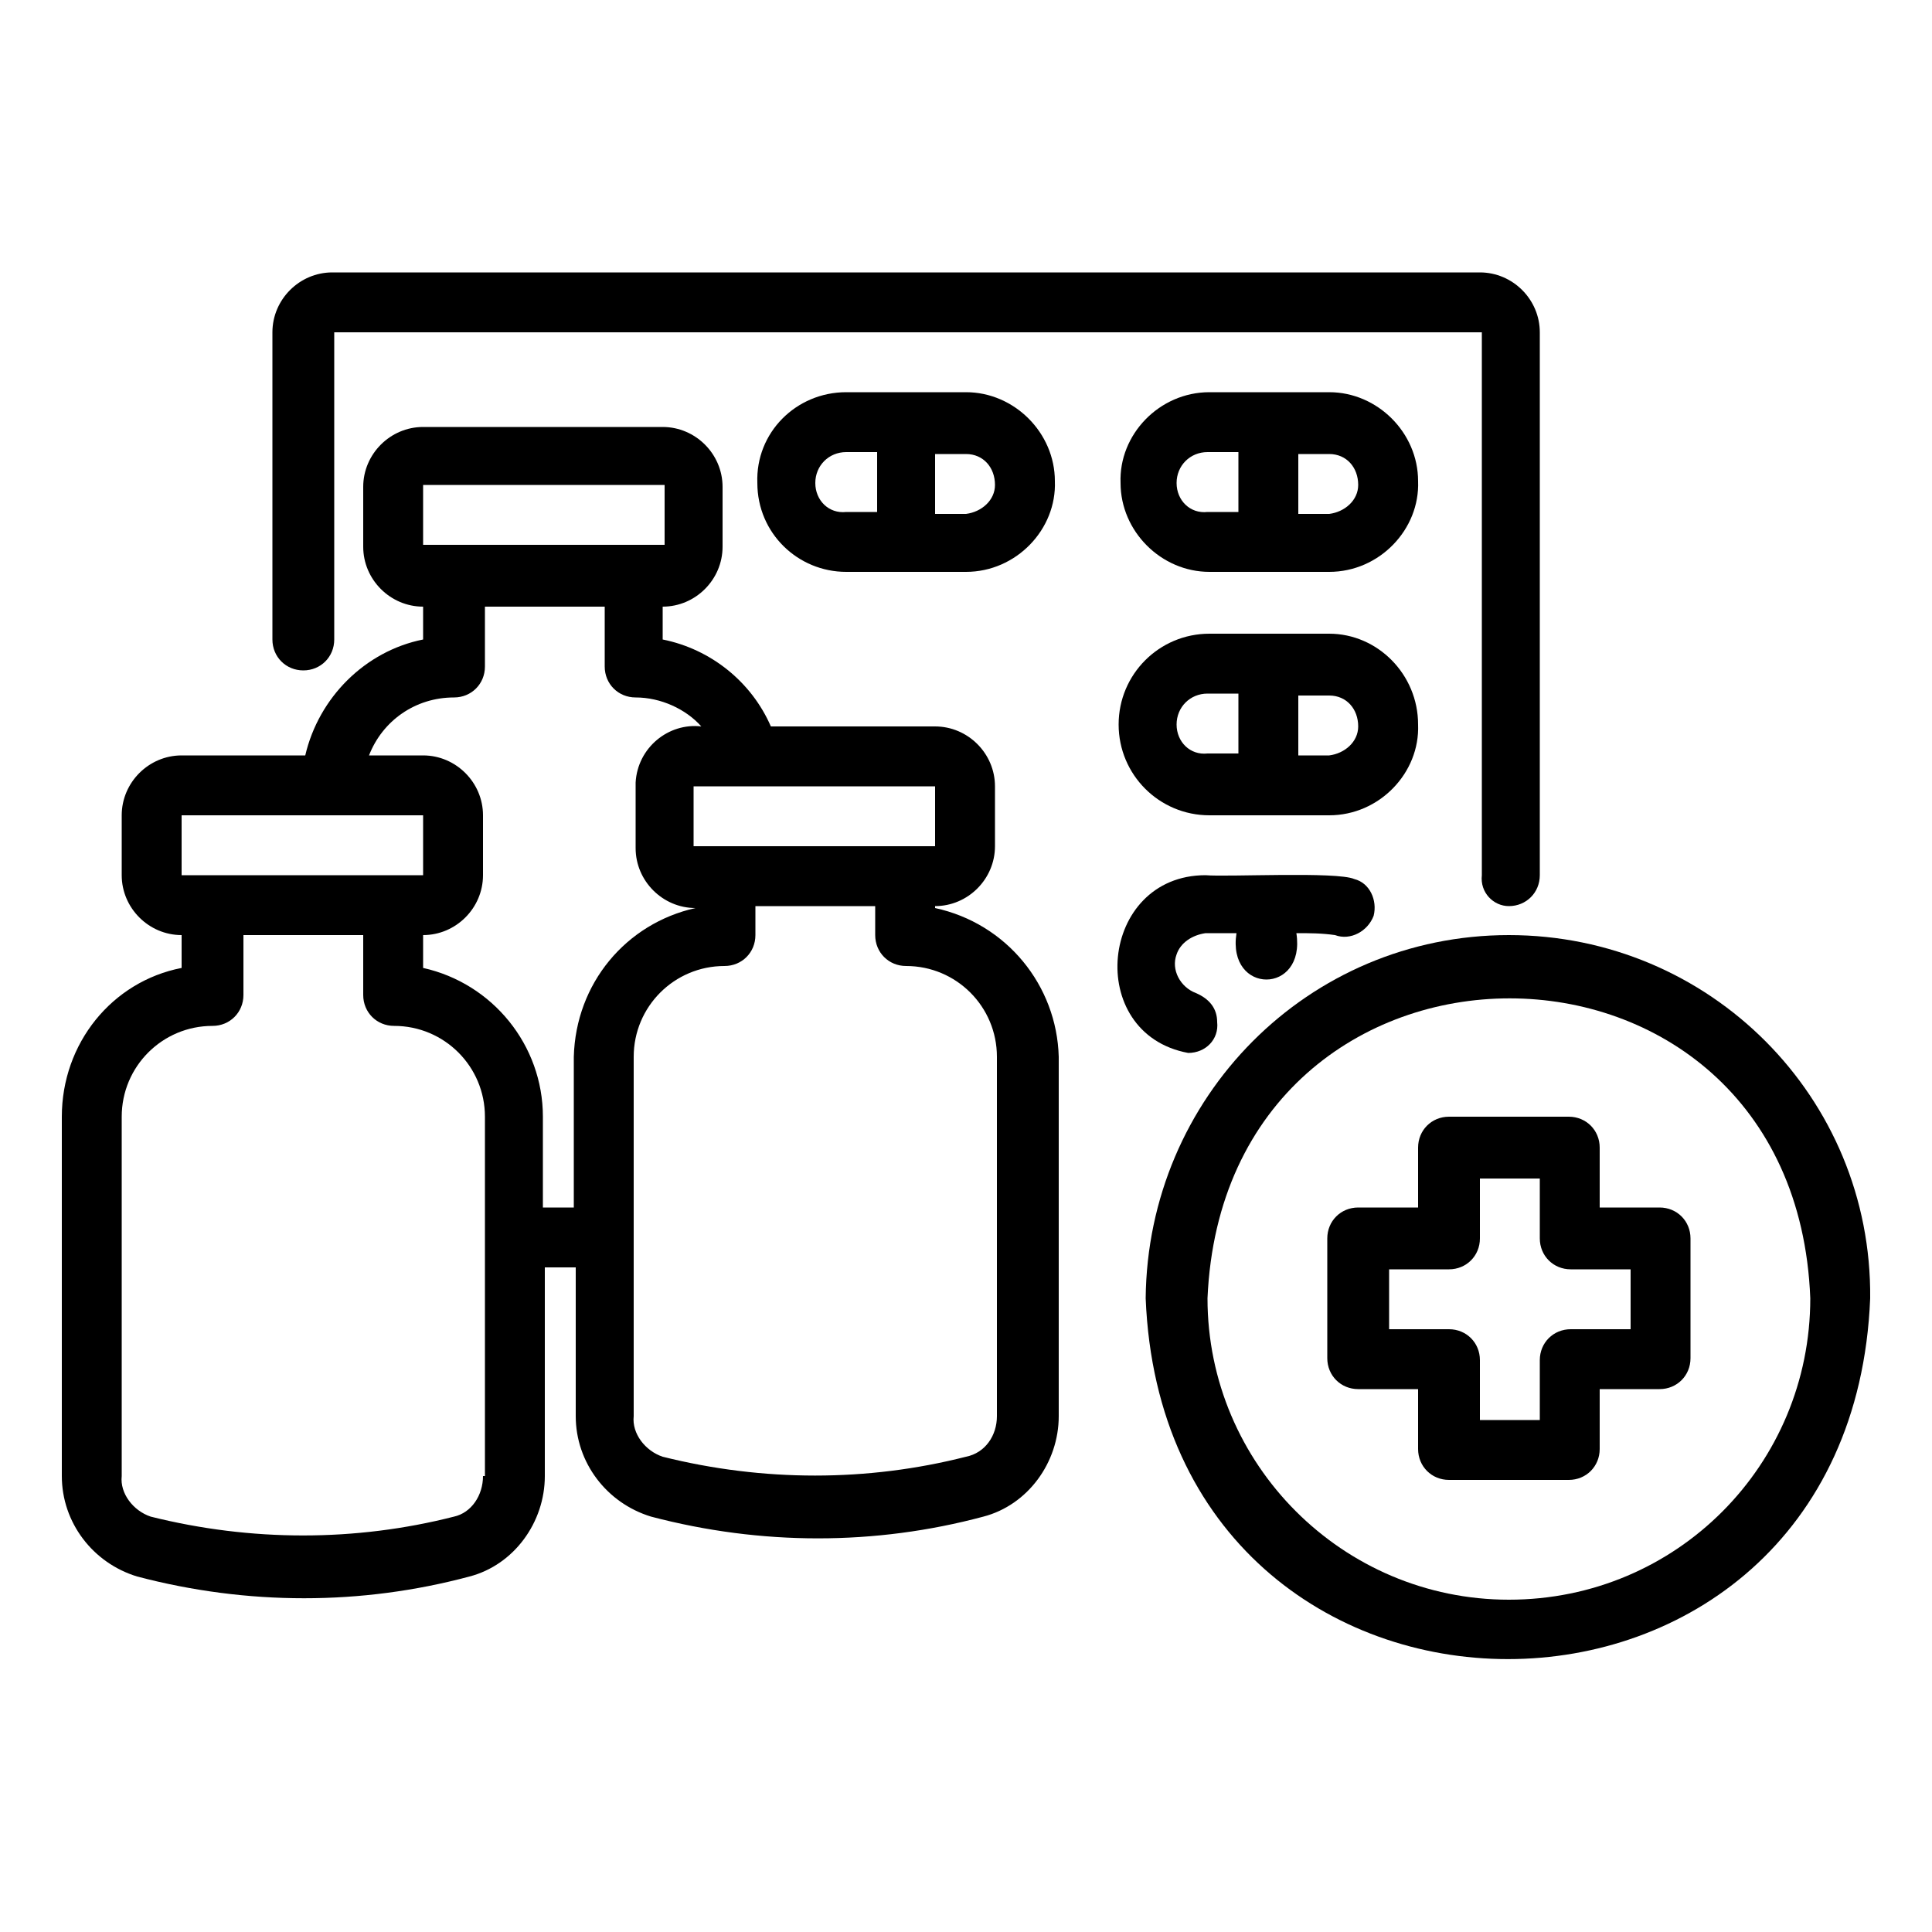 <?xml version="1.0" encoding="utf-8"?>
<!-- Generator: Adobe Illustrator 25.4.1, SVG Export Plug-In . SVG Version: 6.00 Build 0)  -->
<svg version="1.1" id="Layer_1" xmlns="http://www.w3.org/2000/svg" xmlns:xlink="http://www.w3.org/1999/xlink" x="0px" y="0px"
	 viewBox="0 0 100 100" style="enable-background:new 0 0 100 100;" xml:space="preserve">
<g>
	<path d="M85.9,62.5h-3.1v-3.1c0-0.9-0.7-1.6-1.6-1.6H75c-0.9,0-1.6,0.7-1.6,1.6v3.1h-3.1c-0.9,0-1.6,0.7-1.6,1.6v6.2
		c0,0.9,0.7,1.6,1.6,1.6h3.1V75c0,0.9,0.7,1.6,1.6,1.6h6.2c0.9,0,1.6-0.7,1.6-1.6v-3.1h3.1c0.9,0,1.6-0.7,1.6-1.6v-6.2
		C87.5,63.2,86.8,62.5,85.9,62.5z M84.4,68.8h-3.1c-0.9,0-1.6,0.7-1.6,1.6v3.1h-3.1v-3.1c0-0.9-0.7-1.6-1.6-1.6h-3.1v-3.1H75
		c0.9,0,1.6-0.7,1.6-1.6v-3.1h3.1v3.1c0,0.9,0.7,1.6,1.6,1.6h3.1V68.8z"/>
	<path d="M78.1,48.4c-10.4,0-18.7,8.4-18.8,18.8c1,24.9,36.5,24.9,37.5,0C96.9,56.8,88.5,48.4,78.1,48.4z M78.1,82.8
		c-8.6,0-15.6-7-15.6-15.6c0.9-20.7,30.4-20.7,31.2,0C93.7,75.8,86.8,82.8,78.1,82.8z"/>
	<path d="M48.4,47v-0.1c1.7,0,3.1-1.4,3.1-3.1v-3.1c0-1.7-1.4-3.1-3.1-3.1h-8.5c-1-2.3-3.1-4-5.6-4.5v-1.7c1.7,0,3.1-1.4,3.1-3.1
		v-3.1c0-1.7-1.4-3.1-3.1-3.1H21.9c-1.7,0-3.1,1.4-3.1,3.1v3.1c0,1.7,1.4,3.1,3.1,3.1v1.7c-3,0.6-5.4,3-6.1,6H9.4
		c-1.7,0-3.1,1.4-3.1,3.1v3.1c0,1.7,1.4,3.1,3.1,3.1v1.7c-3.6,0.7-6.2,3.9-6.2,7.7v18.6c0,2.4,1.6,4.5,3.9,5.2
		c5.7,1.5,11.6,1.5,17.2,0c2.3-0.6,3.9-2.8,3.9-5.2V65.6c0.5,0,1.1,0,1.6,0v7.7c0,2.4,1.6,4.5,3.9,5.2c5.7,1.5,11.6,1.5,17.2,0
		c2.3-0.6,3.9-2.8,3.9-5.2V54.7C54.7,51,52.1,47.8,48.4,47z M48.4,43.8c-2.2,0-10.3,0-12.5,0v-3.1h12.5L48.4,43.8z M21.9,25.1h12.5
		l0,3.1c-2.2,0-10.3,0-12.5,0L21.9,25.1z M9.4,42.2h12.5l0,3.1H9.4V42.2z M25,76.4c0,1-0.6,1.9-1.5,2.1c-5.1,1.3-10.5,1.3-15.7,0
		c-0.9-0.3-1.6-1.2-1.5-2.1V57.8c0-2.6,2.1-4.7,4.7-4.7c0.9,0,1.6-0.7,1.6-1.6v-3.1h6.2v3.1c0,0.9,0.7,1.6,1.6,1.6
		c2.6,0,4.7,2.1,4.7,4.7V76.4z M28.1,62.5v-4.7c0-3.7-2.6-6.9-6.2-7.7v-1.7c1.7,0,3.1-1.4,3.1-3.1v-3.1c0-1.7-1.4-3.1-3.1-3.1h-2.8
		c0.7-1.8,2.4-3,4.4-3c0.9,0,1.6-0.7,1.6-1.6v-3.1h6.2v3.1c0,0.9,0.7,1.6,1.6,1.6c1.3,0,2.6,0.6,3.4,1.5c-1.7-0.2-3.3,1.1-3.4,2.9
		c0,0.1,0,0.2,0,0.3v3.1c0,1.7,1.4,3.1,3.1,3.1V47c-3.6,0.8-6.2,3.9-6.3,7.7v7.8C29.2,62.5,28.7,62.5,28.1,62.5z M51.6,73.3
		c0,1-0.6,1.9-1.6,2.1c-5.1,1.3-10.5,1.3-15.7,0c-0.9-0.3-1.6-1.2-1.5-2.1V54.7c0-2.6,2.1-4.7,4.7-4.7c0.9,0,1.6-0.7,1.6-1.6v-1.5
		h6.2v1.5c0,0.9,0.7,1.6,1.6,1.6c2.6,0,4.7,2.1,4.7,4.7V73.3z"/>
	<path d="M68.8,20.3h-6.2c-2.6,0-4.7,2.2-4.6,4.7c0,2.5,2.1,4.6,4.6,4.6h6.2c2.6,0,4.7-2.2,4.6-4.7C73.4,22.4,71.3,20.3,68.8,20.3z
		 M60.9,25c0-0.9,0.7-1.6,1.6-1.6h1.6v3.1h-1.6C61.6,26.6,60.9,25.9,60.9,25z M68.8,26.6h-1.6v-3.1h1.6c0.9,0,1.5,0.7,1.5,1.6
		C70.3,25.9,69.6,26.5,68.8,26.6z"/>
	<path d="M50,20.3h-6.2c-2.6,0-4.7,2.1-4.6,4.7c0,2.6,2.1,4.6,4.6,4.6H50c2.6,0,4.7-2.2,4.6-4.7C54.6,22.4,52.5,20.3,50,20.3z
		 M42.2,25c0-0.9,0.7-1.6,1.6-1.6h1.6v3.1h-1.6C42.9,26.6,42.2,25.9,42.2,25z M50,26.6h-1.6v-3.1H50c0.9,0,1.5,0.7,1.5,1.6
		C51.5,25.9,50.8,26.5,50,26.6z"/>
	<path d="M68.8,32.8h-6.2c-2.6,0-4.7,2.1-4.7,4.7c0,2.6,2.1,4.7,4.7,4.7h6.2c2.6,0,4.7-2.2,4.6-4.7C73.4,34.9,71.3,32.8,68.8,32.8z
		 M60.9,37.5c0-0.9,0.7-1.6,1.6-1.6h1.6v3.1h-1.6C61.6,39.1,60.9,38.4,60.9,37.5z M68.8,39.1h-1.6v-3.1h1.6c0.9,0,1.5,0.7,1.5,1.6
		C70.3,38.4,69.6,39,68.8,39.1z"/>
	<path d="M61.5,54.5c0.9,0,1.6-0.7,1.5-1.6c0-0.7-0.4-1.2-1.1-1.5c-0.8-0.3-1.3-1.2-1-2c0.2-0.6,0.8-1,1.5-1.1h1.6
		c-0.5,3.2,3.6,3.2,3.1,0c0.7,0,1.3,0,2,0.1c0.8,0.3,1.7-0.2,2-1c0.2-0.8-0.2-1.7-1-1.9c-0.9-0.4-6.6-0.1-7.7-0.2
		C56.9,45.3,56.1,53.5,61.5,54.5z"/>
	<path d="M78.1,46.9c0.9,0,1.6-0.7,1.6-1.6V17.2c0-1.7-1.4-3.1-3.1-3.1H17.2c-1.7,0-3.1,1.4-3.1,3.1v15.9c0,0.9,0.7,1.6,1.6,1.6
		s1.6-0.7,1.6-1.6V17.2h59.4v28.1C76.6,46.2,77.3,46.9,78.1,46.9z"/>
</g>
</svg>
